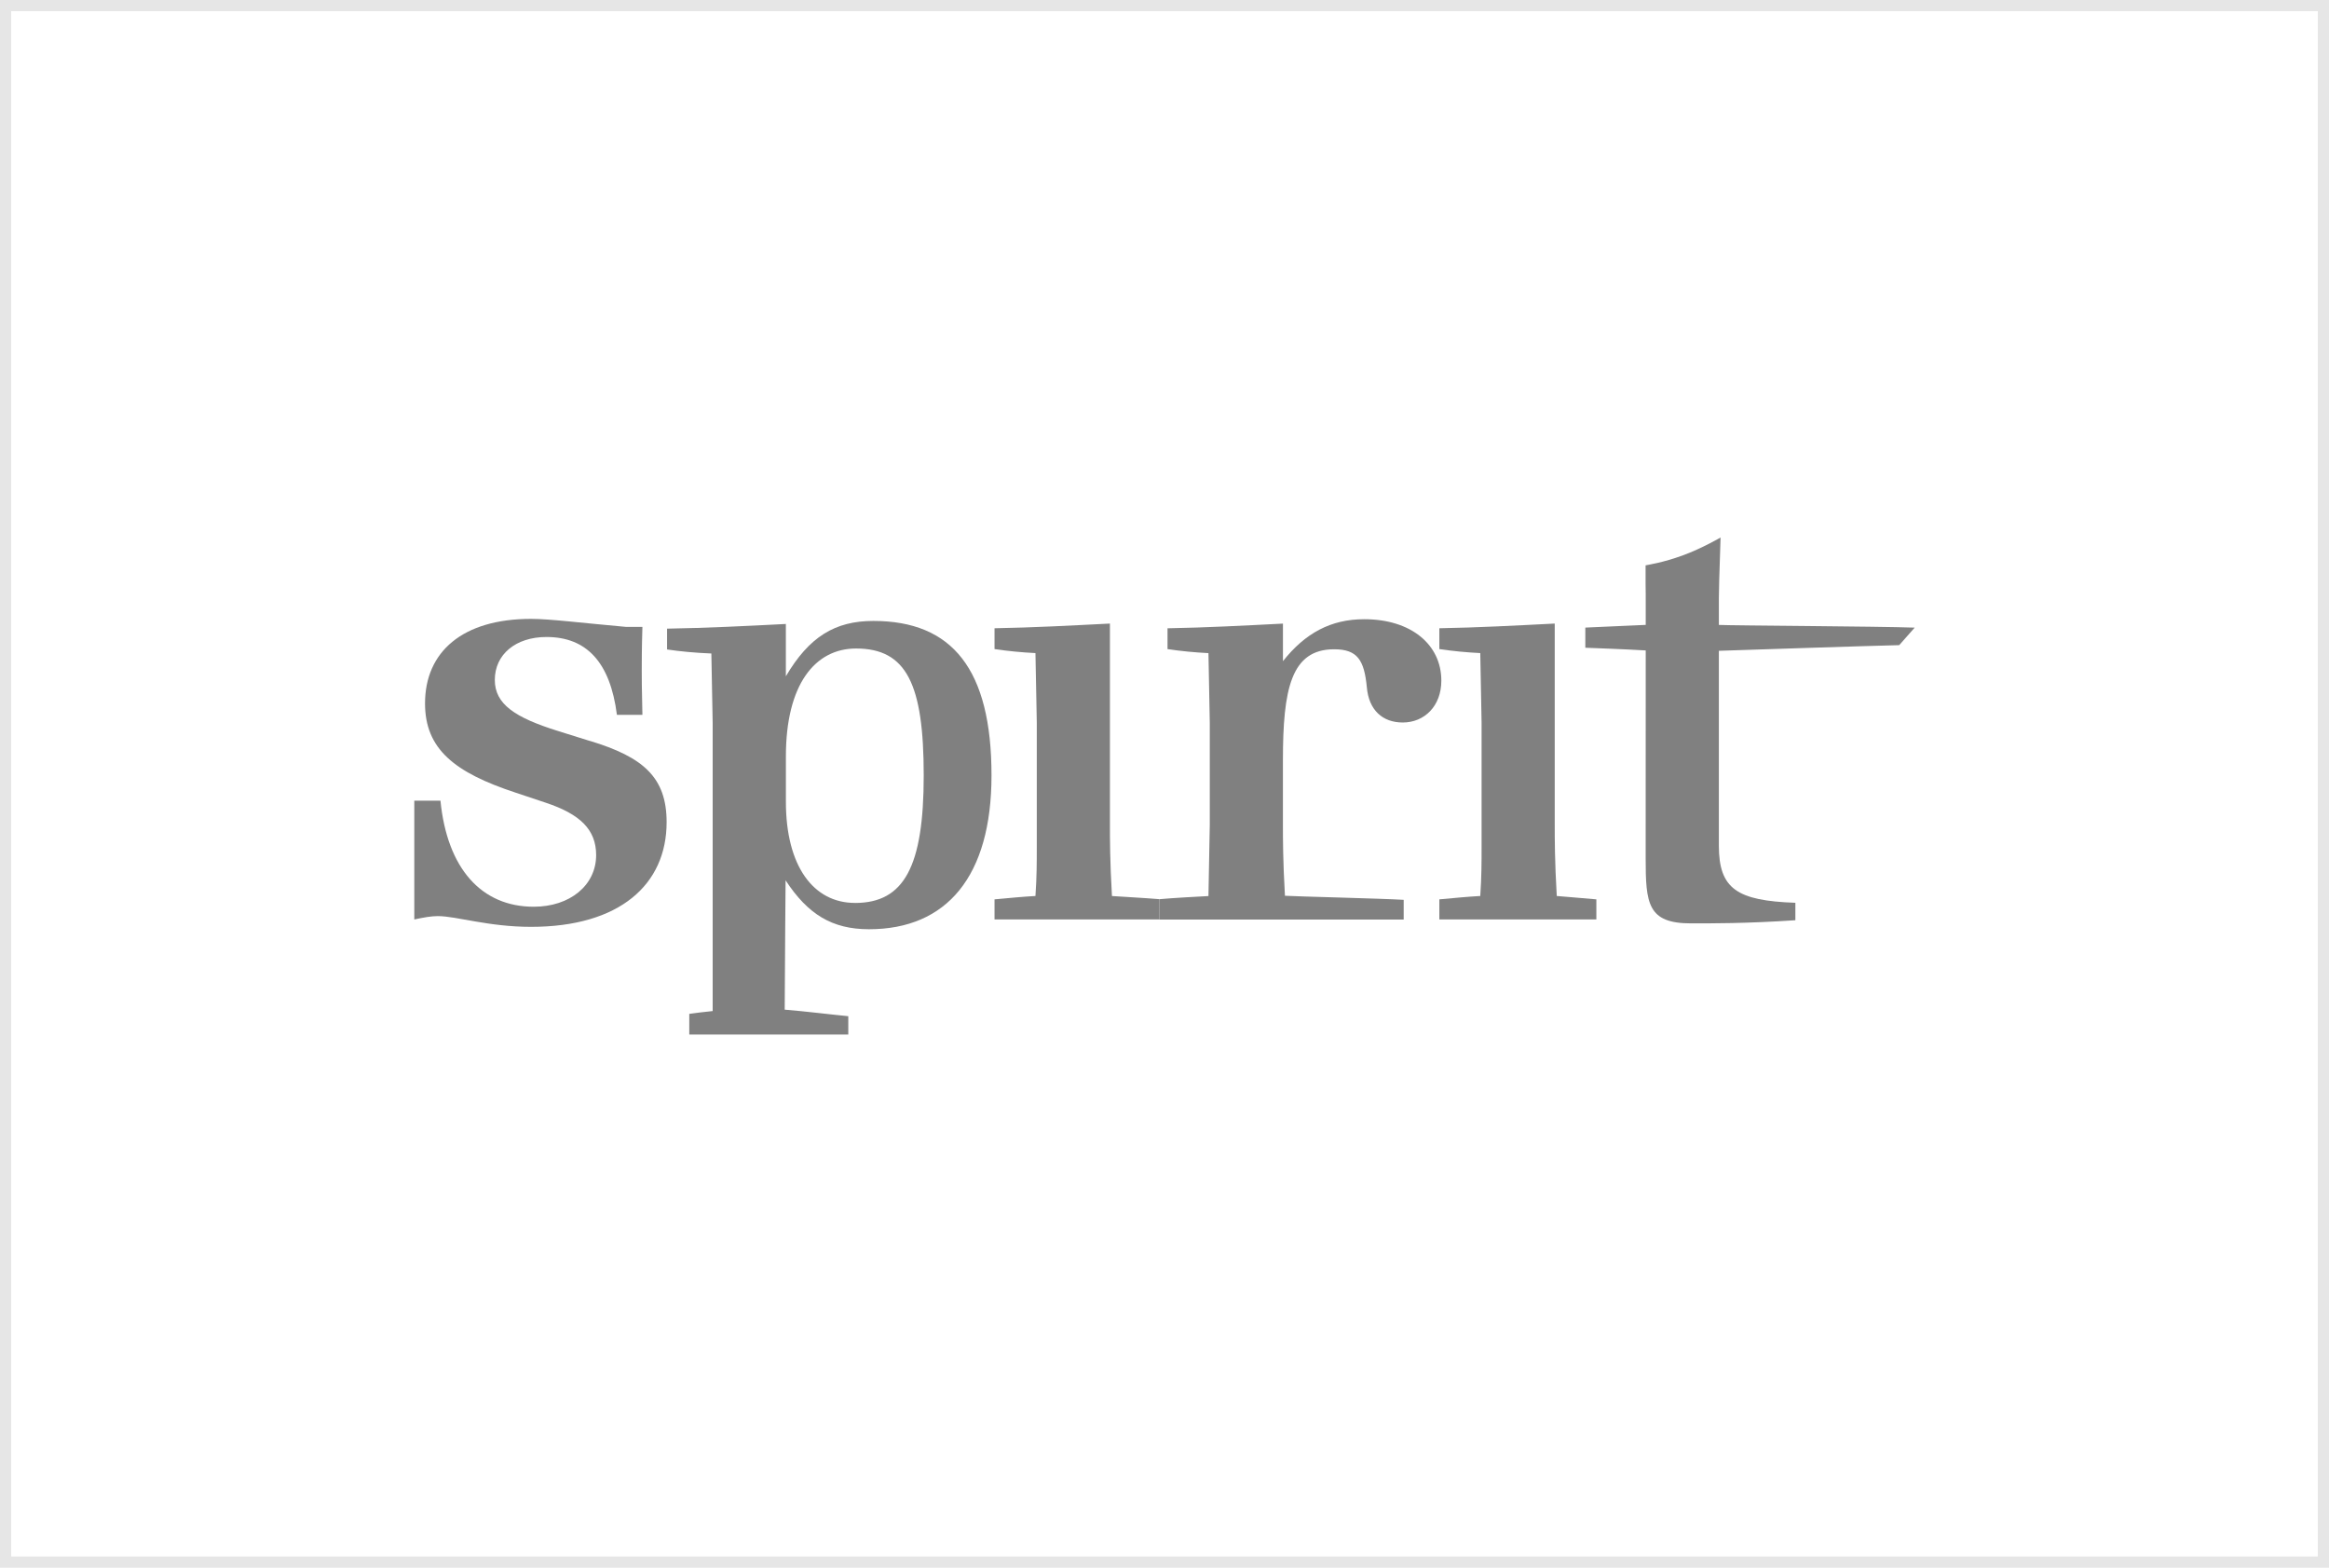 <svg width="208" height="140" viewBox="0 0 208 140" fill="none" xmlns="http://www.w3.org/2000/svg">
<rect x="0.5" y="0.5" width="207" height="139" stroke="black" stroke-opacity="0.1"/>
<path d="M138.851 73.666V55.685C135.374 55.863 131.96 56.045 128.546 56.104V57.963C129.745 58.144 131.001 58.263 132.201 58.322C132.26 61.917 132.319 63.954 132.319 64.554V75.7C132.319 76.899 132.319 78.336 132.201 80.014C131.123 80.073 129.864 80.192 128.546 80.314V82.11H142.569V80.314C141.069 80.195 139.873 80.073 139.032 80.014C138.851 76.896 138.851 74.859 138.851 73.66" fill="#808080"/>
<path d="M52.7 66.175L49.823 65.276C45.987 64.076 44.191 62.88 44.191 60.721C44.191 58.444 46.05 56.885 48.805 56.885C52.4 56.885 54.5 59.162 55.096 63.836H57.373C57.314 61.617 57.314 60.299 57.314 59.881C57.314 59.222 57.314 57.903 57.373 55.985H55.937C51.923 55.626 49.105 55.267 47.427 55.267C41.314 55.267 37.959 58.203 37.959 62.817C37.959 66.894 40.596 68.99 46.05 70.786L48.746 71.686C51.804 72.704 53.241 74.085 53.241 76.359C53.241 79.055 50.904 80.973 47.668 80.973C42.995 80.973 39.936 77.558 39.337 71.504H37V82.11C37.84 81.932 38.499 81.81 39.099 81.81C40.777 81.81 43.594 82.769 47.431 82.769C55.34 82.769 59.535 78.992 59.535 73.422C59.535 69.408 57.436 67.609 52.704 66.169" fill="#808080"/>
<path d="M169.616 57.613L171 56.048C167.645 55.929 154.71 55.867 153.51 55.807V53.408C153.51 52.871 153.54 51.536 153.662 48C153.662 48 152.007 48.966 150.33 49.582C148.461 50.267 147.212 50.426 146.965 50.488V52.136C146.978 52.706 146.978 53.273 146.978 53.827V55.804C145.901 55.863 144.042 55.923 141.583 56.045V57.844C143.023 57.903 144.879 57.963 146.978 58.085L146.972 76.609C146.972 80.703 147.143 82.459 151.022 82.459C152.699 82.459 155.969 82.475 160.342 82.179V80.62C155.128 80.439 153.51 79.374 153.51 75.525V58.118C155.52 58.055 166.798 57.673 169.616 57.613Z" fill="#808080"/>
<path d="M103.529 82.116H125.362V80.356C123.444 80.238 115.597 80.053 114.757 79.994C114.576 76.876 114.576 74.866 114.576 73.666V67.906C114.576 61.542 115.297 57.982 119.15 57.982C121.253 57.982 121.836 58.974 122.07 61.367C122.245 63.41 123.471 64.521 125.28 64.521C127.205 64.521 128.724 63.061 128.724 60.784C128.724 57.574 126.038 55.297 121.836 55.297C118.86 55.297 116.563 56.536 114.579 59.044V55.689C111.102 55.867 107.688 56.048 104.27 56.107V57.966C105.47 58.147 106.729 58.266 107.925 58.325C107.984 61.921 108.044 63.957 108.044 64.557V73.666C108.044 74.204 107.984 76.303 107.925 80.02C106.91 80.076 104.778 80.185 103.542 80.3" fill="#808080"/>
<path d="M103.545 80.297C102.168 80.185 100.098 80.073 99.307 80.017C99.126 76.899 99.126 74.863 99.126 73.663V55.685C95.649 55.863 92.235 56.045 88.82 56.104V57.963C90.017 58.144 91.276 58.263 92.475 58.322C92.535 61.917 92.594 63.954 92.594 64.554V75.7C92.594 76.899 92.594 78.336 92.475 80.014C91.398 80.073 90.139 80.192 88.82 80.314V82.11H103.529" fill="#808080"/>
<path d="M76.356 80.633C72.655 80.633 70.187 77.364 70.187 71.587V67.543C70.187 61.123 72.787 57.913 76.455 57.913C80.97 57.913 82.496 61.107 82.496 69.25C82.496 77.394 80.743 80.636 76.356 80.636M78.001 55.451C74.563 55.451 72.26 56.875 70.184 60.395V55.722C66.707 55.9 63.17 56.081 59.575 56.14V57.999C60.775 58.177 62.093 58.299 63.53 58.358C63.589 61.954 63.648 63.99 63.648 64.59V90.289C62.844 90.372 62.132 90.457 61.559 90.54V92.385H75.76V90.748C74.062 90.586 71.97 90.316 70.081 90.164C70.095 86.351 70.16 78.613 70.16 78.613C72.138 81.638 74.3 82.983 77.609 82.983C84.549 82.983 88.55 78.26 88.55 69.247C88.55 59.769 85.047 55.451 77.998 55.451" fill="#808080"/>
</svg>
